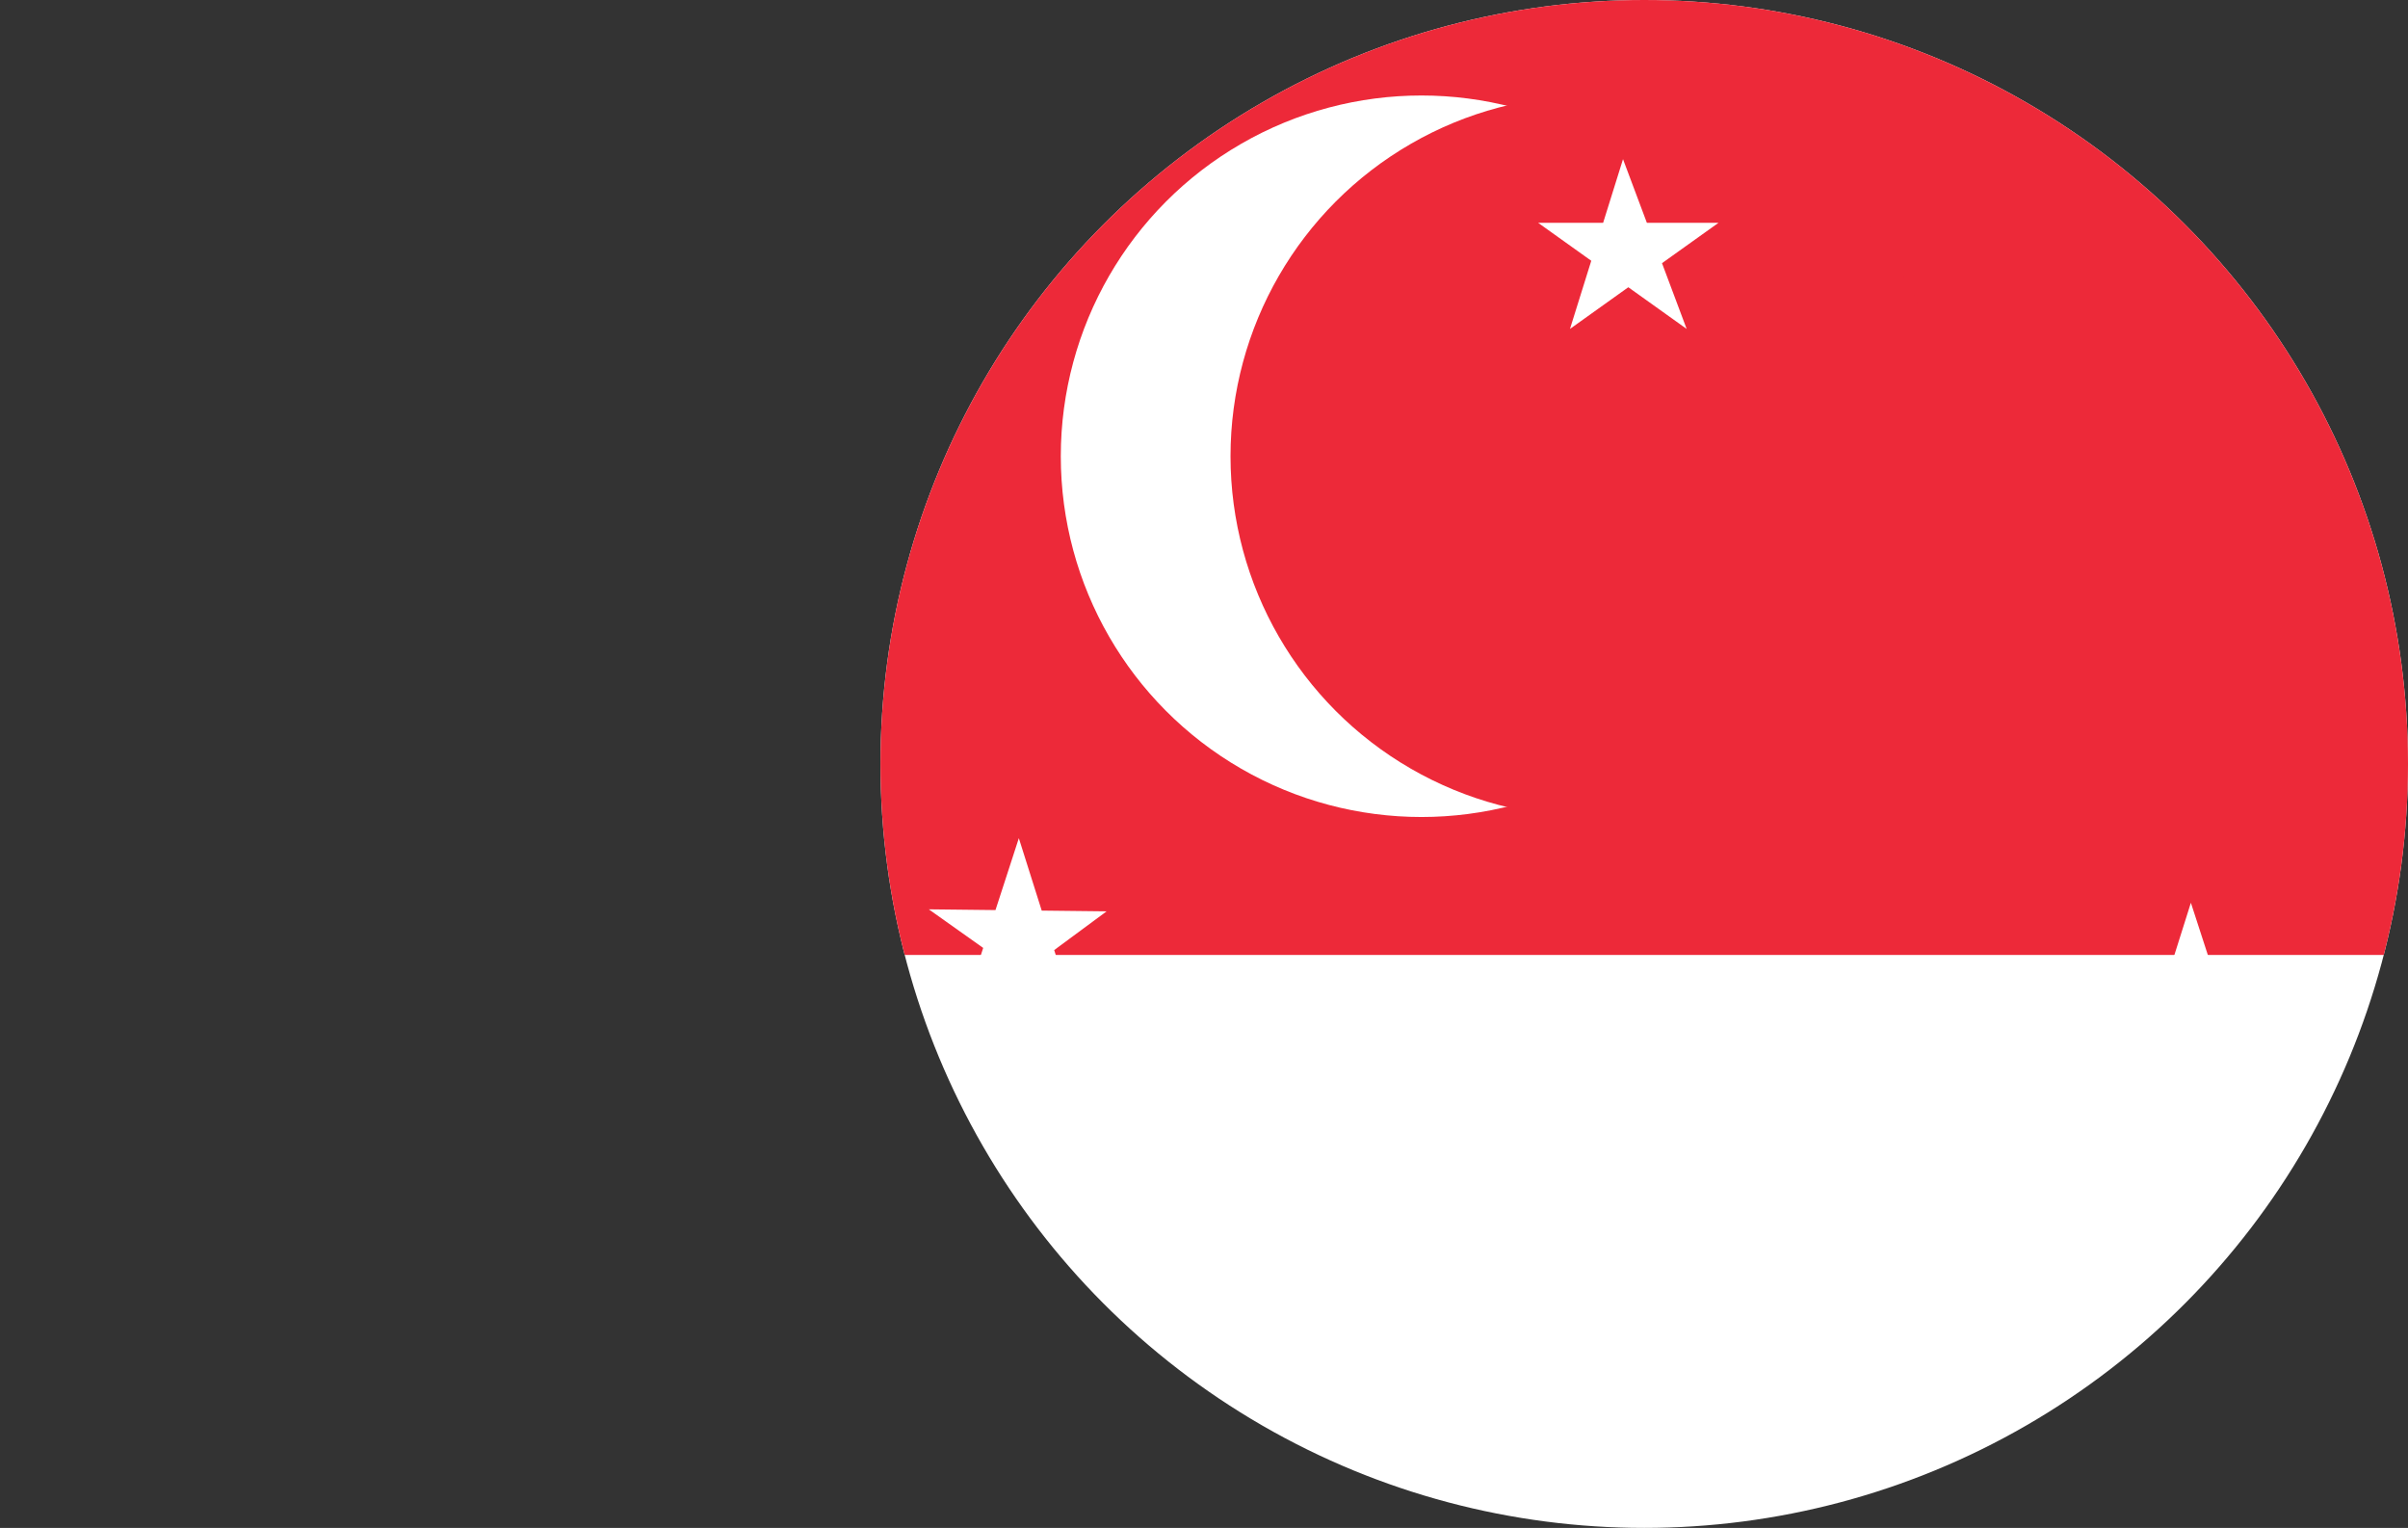 <?xml version="1.0" encoding="utf-8"?>
<!-- Generator: Adobe Illustrator 27.0.0, SVG Export Plug-In . SVG Version: 6.00 Build 0)  -->
<svg version="1.1" id="Group_80" xmlns="http://www.w3.org/2000/svg" xmlns:xlink="http://www.w3.org/1999/xlink" x="0px" y="0px"
	 viewBox="0 0 22.7 14.4" style="enable-background:new 0 0 22.7 14.4;" xml:space="preserve">
<rect x="0" y="0" width="22.7" height="14.4" fill="#333333" stroke="none"/>
<style type="text/css">
	.st0{clip-path:url(#SVGID_00000158735320471933934980000011421554288893386368_);}
	.st1{fill:#FFFFFF;}
	.st2{fill:#ED2939;}
</style>
<g>
	<defs>
		<circle id="SVGID_1_" cx="15.5" cy="7.2" r="7.2"/>
	</defs>
	<clipPath id="SVGID_00000124854579173683960900000005075063334701214374_">
		<use xlink:href="#SVGID_1_"  style="overflow:visible;"/>
	</clipPath>
	<g style="clip-path:url(#SVGID_00000124854579173683960900000005075063334701214374_);">
		<path class="st1" d="M7.6-0.3h27.9v18.6H7.6V-0.3z"/>
		<path class="st2" d="M7.6-0.3h27.9V9H7.6V-0.3z"/>
		<circle class="st1" cx="13.4" cy="4.3" r="3.4"/>
		<circle class="st2" cx="15" cy="4.3" r="3.4"/>
		<path id="s" class="st1" d="M15.3,1.5l-0.5,1.6l1.4-1h-1.7l1.4,1L15.3,1.5z"/>
		<g id="t">
			<g transform="rotate(72 15.03 9)">
				<path id="s_00000047765306739464766570000006118222443341260435_" class="st1" d="M18,3.5l-1.7,0l1.4,1l-0.5-1.6l-0.5,1.6
					L18,3.5z"/>
			</g>
			<g transform="rotate(216 15.03 9)">
				<path id="s_00000029023348838413036860000010470301214928346762_" class="st1" d="M13.6,6.6l1.4-1l-1.7,0l1.4,1L14.2,5L13.6,6.6
					z"/>
			</g>
		</g>
		<g transform="rotate(72 15.03 9)">
			<g id="t_00000089558045396785401790000011216185418715857343_">
				<g transform="rotate(72 15.03 9)">
					<path id="s_00000112611776671188824240000009851477018493650306_" class="st1" d="M17,6.6L16.5,5l-0.5,1.6l1.4-1h-1.7L17,6.6z"
						/>
				</g>
				<g transform="rotate(216 15.03 9)">
					<path id="s_00000065774649377213396920000009913577545746753185_" class="st1" d="M12.6,3.5l1.4,1l-0.5-1.6l-0.5,1.6l1.4-1
						L12.6,3.5z"/>
				</g>
			</g>
		</g>
	</g>
</g>
</svg>
